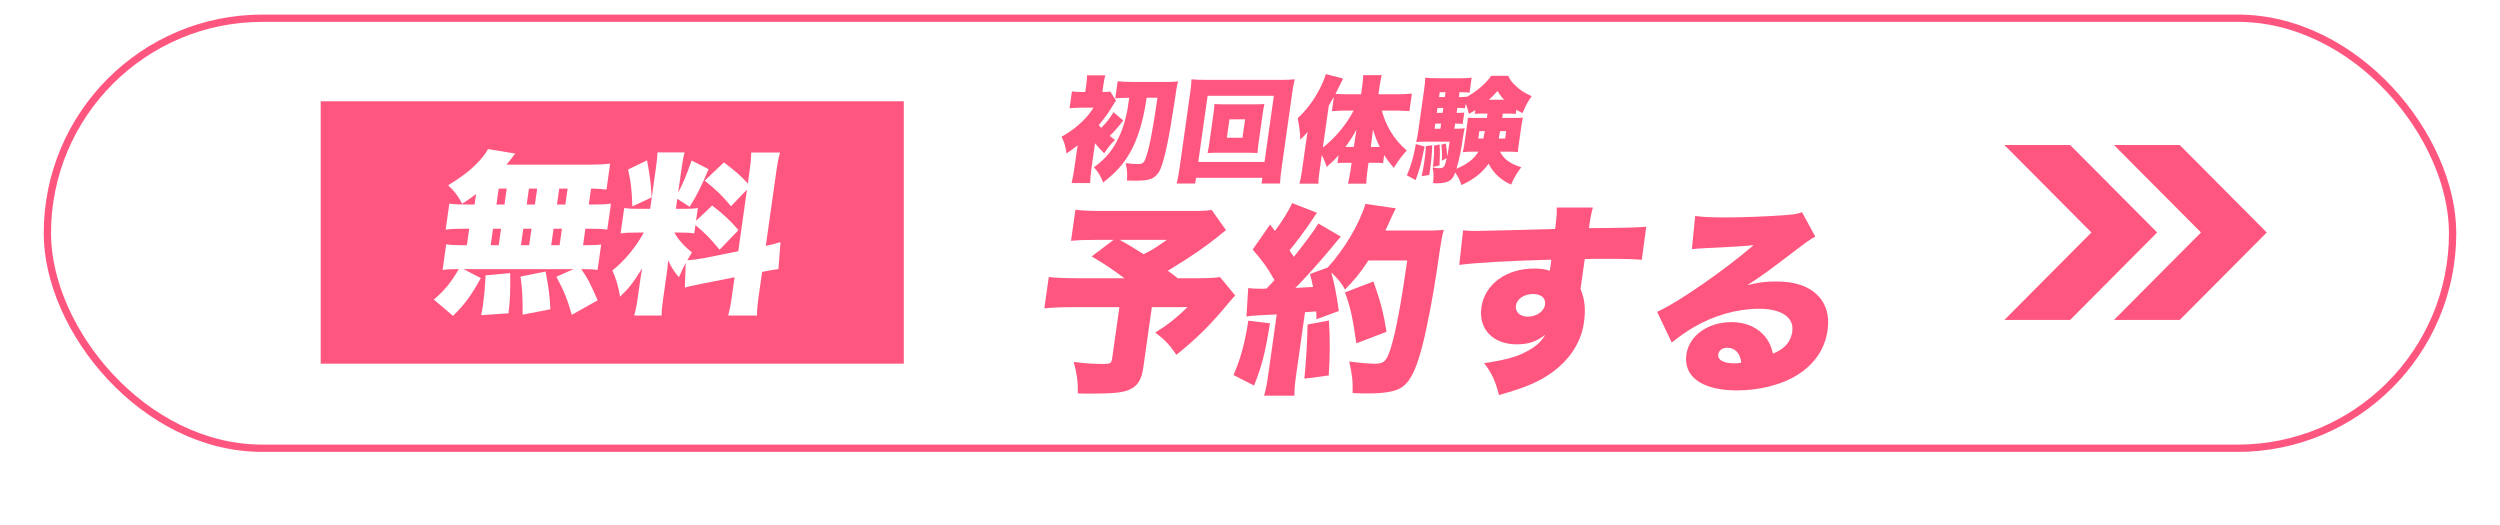 <svg width="343" height="72" viewBox="0 0 343 72" fill="none" xmlns="http://www.w3.org/2000/svg">
<g filter="url(#filter0_d_1244_27)">
<rect x="4" width="335" height="64" rx="32" fill="white"/>
</g>
<rect x="6.5" y="2.5" width="330" height="59" rx="29.5" fill="white" stroke="#FF5680"/>
<rect width="80" height="36" transform="translate(44 13.896)" fill="#FF5680"/>
<path d="M93.96 39.465L94.08 36.066C93.715 36.779 93.542 37.16 93.153 38.039C92.513 37.302 92.138 36.732 91.659 35.71C91.586 36.732 91.576 36.803 91.469 37.563L90.984 40.985C90.827 42.102 90.773 42.649 90.778 43.291H87.01C87.207 42.578 87.35 41.912 87.494 40.89L87.796 38.752C87.918 37.896 87.991 37.373 88.12 36.803C86.85 38.823 86.236 39.607 85.073 40.7C84.839 39.298 84.548 38.3 84.02 37.112C85.7 35.758 87.2 33.975 88.332 31.908H87.42C86.292 31.908 85.809 31.931 85.148 32.027L85.642 28.533C86.18 28.628 86.681 28.652 87.857 28.652H89.201L89.997 23.02C90.138 22.022 90.189 21.499 90.201 20.905H93.921C93.771 21.452 93.673 21.975 93.529 22.997L93.041 26.442C93.659 25.302 94.278 23.804 94.891 22.022L97.219 23.21C96.279 25.444 95.57 26.894 94.617 28.367L92.924 27.274L92.729 28.652H93.857C94.865 28.652 95.228 28.628 95.746 28.533L95.497 30.292L97.713 28.201C99.335 29.46 100.204 30.268 101.315 31.575L98.728 34.26C97.438 32.692 96.64 31.884 95.413 30.886L95.252 32.027C94.665 31.931 94.236 31.908 93.3 31.908H92.508C93.087 32.906 93.834 33.738 94.93 34.641C94.616 35.163 94.52 35.33 94.299 35.71C94.83 35.686 95.735 35.567 96.523 35.425L101.289 34.474L102.486 26.014L100.291 28.296C98.977 26.727 98.492 26.252 96.685 24.779L99.318 22.284C100.987 23.543 101.713 24.185 102.604 25.183L102.782 23.923C102.997 22.402 103.064 21.761 103.061 20.929H107.021C106.784 21.761 106.669 22.402 106.454 23.923L105.066 33.738C105.857 33.571 106.33 33.452 107.084 33.215L106.799 36.922C106.237 36.993 105.6 37.088 104.561 37.302L104.141 40.273C103.923 41.817 103.863 42.411 103.859 43.291H99.898C100.146 42.388 100.251 41.817 100.473 40.249L100.785 38.039L96.365 38.918C94.957 39.203 94.487 39.298 93.96 39.465ZM86.172 23.258L88.774 21.998C89.171 24.113 89.325 25.23 89.399 27.084L86.752 28.32C86.698 26.157 86.561 24.921 86.172 23.258Z" fill="white"/>
<path d="M65.112 28.058L65.317 26.609C64.749 27.06 64.404 27.298 63.422 27.963C62.812 26.846 62.35 26.205 61.477 25.421C63.709 24.066 65.121 22.902 66.256 21.5C66.546 21.143 66.761 20.811 66.956 20.454L70.708 21.072C70.483 21.31 70.483 21.31 70.186 21.714C70.005 21.975 69.745 22.284 69.485 22.593H80.621C82.061 22.593 82.884 22.545 83.713 22.45L83.209 26.015C82.479 25.92 81.978 25.896 81.093 25.872L80.784 28.058H81.432C82.656 28.058 83.068 28.035 83.825 27.94L83.321 31.504C82.614 31.409 82.138 31.385 80.962 31.385H80.314L79.994 33.643H80.186C81.41 33.643 81.942 33.619 82.48 33.548L81.986 37.041C81.375 36.946 80.923 36.922 79.747 36.922C80.624 38.182 80.835 38.562 81.998 41.2L78.451 43.196C77.859 41.105 77.362 39.869 76.335 37.968L78.691 36.922H63.595L65.964 38.158C64.64 40.558 63.834 41.675 62.159 43.338L59.523 41.105C61.055 39.774 61.868 38.776 62.947 36.922H62.755C61.819 36.922 61.335 36.946 60.722 37.041L61.219 33.524C61.854 33.619 62.402 33.643 63.578 33.643H64.058L64.378 31.385H63.538C62.386 31.385 61.902 31.409 61.145 31.504L61.649 27.94C62.38 28.035 62.784 28.058 64.008 28.058H65.112ZM68.421 25.872L68.112 28.058H69.216L69.525 25.872H68.421ZM72.573 25.872L72.264 28.058H73.392L73.701 25.872H72.573ZM67.642 31.385L67.322 33.643H68.426L68.746 31.385H67.642ZM71.794 31.385L71.474 33.643H72.602L72.922 31.385H71.794ZM75.626 33.643H76.778L77.098 31.385H75.946L75.626 33.643ZM76.416 28.058H77.568L77.877 25.872H76.725L76.416 28.058ZM75.511 42.435L71.711 43.172C71.704 40.843 71.659 39.631 71.418 37.944L74.852 37.255C75.255 39.322 75.42 40.534 75.511 42.435ZM69.77 42.982L66.013 43.243C66.151 42.602 66.178 42.412 66.242 41.96C66.464 40.392 66.56 39.203 66.618 37.778L69.997 37.469C70.035 39.916 69.987 41.105 69.77 42.982Z" fill="white"/>
<path d="M206.188 15.583L206.103 16.185H207.623C208.359 16.185 208.618 16.169 208.942 16.137C208.858 16.502 208.786 16.898 208.728 17.31L208.392 19.686C208.294 20.383 208.273 20.526 208.258 20.858C207.783 20.827 207.449 20.811 206.985 20.811H205.801C206.314 21.825 207.285 22.538 208.717 22.934C208.104 23.757 207.747 24.359 207.322 25.326C205.936 24.724 204.888 23.757 204.24 22.458C203.323 23.742 202.171 24.645 200.498 25.389C200.29 24.708 200.076 24.296 199.654 23.662C199.422 24.28 199.261 24.518 198.957 24.74C198.549 25.025 197.987 25.152 197.091 25.152C196.995 25.152 196.853 25.136 196.616 25.12C196.73 24.201 196.703 23.71 196.55 22.981C196.925 23.044 197.193 23.076 197.465 23.076C197.881 23.076 198.104 22.965 198.206 22.696C198.297 22.506 198.363 22.268 198.492 21.698L197.818 22.047C197.864 21.159 197.846 20.605 197.743 19.86L198.36 19.686C198.497 20.415 198.519 20.716 198.555 21.476C198.665 20.922 198.712 20.589 198.892 19.433H195.612C195.084 19.433 194.682 19.448 194.293 19.48C194.411 19.1 194.483 18.704 194.557 18.181L195.373 12.414C195.498 11.527 195.529 11.194 195.541 10.656C196.076 10.719 196.474 10.735 197.29 10.735H200.282C201.098 10.735 201.42 10.719 201.909 10.656L201.618 12.715C201.305 12.668 201.003 12.652 200.491 12.652H200.251L200.157 13.317H200.333C200.669 13.317 200.895 13.302 201.22 13.27L201.215 13.302C202.566 12.573 203.841 11.48 204.601 10.402H206.921C207.167 10.925 207.408 11.258 207.887 11.717C208.534 12.351 209.12 12.731 210.143 13.191C209.56 14.03 209.253 14.616 208.901 15.519C208.453 15.298 208.32 15.218 208.038 15.06L207.958 15.63C207.53 15.599 207.324 15.583 206.972 15.583H206.188ZM204.092 15.583H203.244C202.924 15.583 202.65 15.599 202.342 15.63L202.416 15.107C202.153 15.266 201.959 15.393 201.526 15.63C201.398 15.06 201.327 14.775 201.083 14.236L200.996 14.854C200.696 14.822 200.426 14.806 200.122 14.806H199.946L199.85 15.488H200.01C200.41 15.488 200.62 15.472 200.897 15.44L200.675 17.009C200.327 16.977 200.074 16.961 199.802 16.961H199.642L199.543 17.658H199.799C200.375 17.658 200.617 17.642 200.96 17.595C200.867 17.912 200.804 18.355 200.681 19.116C200.47 20.605 200.173 22.031 199.821 23.155C201.319 22.522 202.218 21.825 202.841 20.811H201.993C201.465 20.811 201.143 20.827 200.688 20.874C200.797 20.446 200.848 20.193 200.92 19.686L201.256 17.31C201.341 16.708 201.364 16.549 201.388 16.153C201.751 16.185 201.959 16.185 202.663 16.185H204.007L204.092 15.583ZM203.72 17.991H202.968L202.824 19.005H203.512C203.596 18.64 203.609 18.545 203.72 17.991ZM206.648 17.991H205.816C205.728 18.498 205.712 18.609 205.624 19.005H206.504L206.648 17.991ZM197.722 16.961H196.922L196.823 17.658H197.623L197.722 16.961ZM197.93 15.488L198.026 14.806H197.226L197.13 15.488H197.93ZM198.237 13.317L198.331 12.652H197.531L197.437 13.317H198.237ZM204.281 13.682H206.377C205.972 13.27 205.811 13.048 205.46 12.478C204.963 13.048 204.758 13.254 204.281 13.682ZM194.253 19.765L195.454 20.098C195.044 22.205 194.732 23.393 194.226 24.708L193.022 24.058C193.56 22.854 193.936 21.555 194.253 19.765ZM195.637 20.05L196.503 19.924C196.458 21.143 196.374 22.078 196.217 23.187C196.19 23.377 196.152 23.646 196.1 24.011L195.054 24.169C195.252 23.219 195.331 22.775 195.452 21.92C195.558 21.175 195.589 20.842 195.637 20.05ZM196.75 19.987L197.51 19.813C197.568 20.874 197.575 21.048 197.502 22.696L196.593 22.902C196.747 21.476 196.773 21.064 196.75 19.987Z" fill="#FF5680"/>
<path d="M191.414 15.171H189.59C189.861 16.201 190.243 17.12 190.787 18.023C191.38 19.037 191.999 19.75 193.007 20.653C192.307 21.413 191.973 21.857 191.231 23.029C190.612 22.316 190.263 21.841 189.912 21.27L189.755 22.38C189.439 22.348 189.137 22.332 188.721 22.332H187.761L187.616 23.362C187.524 24.011 187.473 24.597 187.452 25.199H184.94C185.094 24.566 185.211 23.964 185.298 23.346L185.441 22.332H184.513C184.177 22.332 183.807 22.348 183.499 22.38L183.651 21.302C183.134 21.904 182.765 22.253 182.017 22.902C181.809 22.221 181.641 21.825 181.349 21.286L181.054 23.378C180.93 24.249 180.884 24.692 180.892 25.199H178.284C178.442 24.645 178.519 24.217 178.638 23.378L179.155 19.718C179.283 18.815 179.301 18.688 179.418 18.086C178.994 18.593 178.846 18.736 178.402 19.163C178.371 18.134 178.247 17.199 178.05 16.217C179.249 15.092 180.192 13.856 181.026 12.256C181.397 11.559 181.586 11.131 181.914 10.165L184.275 10.783C184.136 11.084 184.136 11.084 183.227 12.874C183.668 12.922 184.354 12.937 184.93 12.937H186.738L186.904 11.765C186.976 11.258 187.015 10.751 187.03 10.308H189.574C189.454 10.815 189.36 11.258 189.286 11.781L189.122 12.937H191.65C192.402 12.937 193.111 12.906 193.712 12.842L193.371 15.25C192.642 15.203 191.99 15.171 191.414 15.171ZM185.718 15.171H184.55C184.086 15.171 183.426 15.203 182.731 15.25L183.009 13.286C182.731 13.777 182.645 13.935 182.311 14.49L181.497 20.241C183.167 18.957 184.709 17.104 185.718 15.171ZM188.98 20.162H189.3C188.93 19.385 188.656 18.72 188.375 17.769C188.288 18.498 188.225 19.053 188.156 19.544L188.068 20.162H188.98ZM185.748 20.162L185.822 19.639C185.943 18.783 186.049 18.15 186.119 17.769C185.539 18.815 185.17 19.385 184.58 20.162H185.748Z" fill="#FF5680"/>
<path d="M168.047 14.316H172.047C172.687 14.316 173.089 14.3 173.477 14.268C173.389 14.664 173.313 15.092 173.246 15.567L172.661 19.702C172.591 20.193 172.554 20.573 172.525 21.001C172.146 20.97 171.7 20.954 171.108 20.954H167.108C166.452 20.954 166.098 20.97 165.677 21.001C165.772 20.558 165.846 20.146 165.909 19.702L166.494 15.567C166.554 15.139 166.594 14.743 166.629 14.268C167.009 14.3 167.407 14.316 168.047 14.316ZM168.683 16.375L168.327 18.894H170.471L170.827 16.375H168.683ZM175.63 25.184H173.086L173.198 24.391H164.094L163.982 25.184H161.438C161.573 24.677 161.706 23.964 161.845 22.982L163.295 12.732C163.398 12.003 163.451 11.512 163.477 10.878C164.044 10.941 164.554 10.957 165.338 10.957H175.754C176.538 10.957 177.036 10.941 177.637 10.878C177.49 11.464 177.405 11.955 177.295 12.732L175.845 22.982C175.72 23.869 175.635 24.692 175.63 25.184ZM165.685 13.143L164.401 22.221H173.489L174.773 13.143H165.685Z" fill="#FF5680"/>
<path d="M158.801 13.412H157.313C157.291 13.571 157.291 13.571 157.253 13.84C156.815 16.707 156.075 19.116 155.074 20.874C154.173 22.49 153.112 23.662 151.349 25.041C150.987 24.09 150.686 23.615 150.076 22.949C151.304 22.078 152.188 21.143 152.918 19.939C153.76 18.514 154.306 17.024 154.669 15.139C154.709 14.854 154.806 14.284 154.929 13.412C154.145 13.412 153.549 13.444 153.014 13.492L153.346 11.147C153.929 11.21 154.596 11.242 155.348 11.242H160.132C160.788 11.242 161.353 11.21 161.631 11.163C161.485 11.749 161.457 11.828 161.105 14.204C160.414 18.862 159.772 21.936 159.186 23.25C158.884 23.916 158.401 24.391 157.782 24.581C157.345 24.724 156.809 24.787 155.913 24.787C155.433 24.787 155.193 24.787 154.619 24.771C154.687 23.726 154.642 23.25 154.429 22.379C155.168 22.474 155.707 22.506 156.107 22.506C156.795 22.506 156.978 22.347 157.256 21.508C157.723 20.129 158.203 17.642 158.801 13.412ZM150.238 19.654L149.754 23.076C149.64 23.884 149.578 24.549 149.561 25.12H147.017C147.16 24.565 147.297 23.821 147.402 23.076L147.75 20.62C147.763 20.526 147.806 20.224 147.862 19.939C147.303 20.383 146.966 20.62 146.329 21.048C146.173 20.003 146.009 19.464 145.644 18.767C146.602 18.212 147.259 17.753 147.952 17.151C148.844 16.391 149.341 15.82 150.033 14.775H148.177C147.649 14.775 147.164 14.806 146.741 14.854L147.068 12.541C147.476 12.604 147.905 12.62 148.529 12.62H148.897L149.029 11.685C149.121 11.036 149.143 10.656 149.14 10.339H151.668C151.543 10.656 151.48 10.988 151.384 11.67L151.249 12.62C151.905 12.62 152.1 12.604 152.33 12.557L153.113 13.808C152.977 13.983 152.895 14.109 152.642 14.537C152.076 15.488 151.52 16.248 150.75 17.167C150.886 17.341 150.927 17.389 151.08 17.547C151.826 16.802 152.277 16.216 152.777 15.393L154.12 16.533C153.302 17.563 152.901 18.022 152.254 18.64C152.542 18.862 152.641 18.957 152.973 19.211C152.381 19.781 152.012 20.24 151.5 21.032C151.034 20.589 150.631 20.161 150.238 19.654Z" fill="#FF5680"/>
<path d="M232.128 34.184L232.575 29.637C233.731 29.776 234.759 29.831 236.579 29.831C239.071 29.831 242.195 29.72 245.054 29.498C246.298 29.415 246.674 29.332 247.237 29.11L249.059 32.465C248.272 32.881 248.272 32.881 244.037 36.097C242.377 37.344 241.814 37.76 239.746 39.119C241.368 38.731 242.196 38.62 243.652 38.62C246.284 38.62 248.074 39.23 249.378 40.505C250.553 41.697 251.025 43.305 250.743 45.301C250.347 48.101 248.717 50.319 245.958 51.816C243.869 52.925 241.091 53.563 238.291 53.563C233.559 53.563 230.937 51.706 231.373 48.628C231.737 46.05 234.324 44.192 237.572 44.192C239.588 44.192 241.27 44.968 242.282 46.327C242.756 46.937 242.985 47.491 243.26 48.517C244.866 47.852 245.7 46.909 245.9 45.495C246.174 43.555 244.439 42.362 241.331 42.362C238.363 42.362 235.097 43.277 232.346 44.913C231.4 45.468 230.406 46.161 229.364 46.992L227.356 42.778C230.101 41.586 236.652 37.039 240.606 33.629C239.098 33.796 237.971 33.851 233.995 34.045C233.235 34.073 232.695 34.128 232.128 34.184ZM238.912 49.765C238.736 48.434 238.054 47.713 236.962 47.713C236.318 47.713 235.819 48.074 235.741 48.628C235.635 49.377 236.464 49.848 237.976 49.848C238.312 49.848 238.368 49.848 238.912 49.765Z" fill="#FF5680"/>
<path d="M200.206 36.346L200.737 31.605C201.429 31.661 201.733 31.689 202.433 31.689C203.189 31.689 210.748 31.495 213.364 31.411C213.587 29.637 213.61 29.277 213.584 28.473H218.54C218.29 29.443 218.219 29.748 218 31.3C222.652 31.273 224.732 31.217 225.867 31.106L225.252 35.653C224.008 35.542 223.452 35.515 220.232 35.515C218.748 35.515 218.552 35.515 217.428 35.542L216.934 39.035C216.914 39.174 216.891 39.34 216.848 39.645C217.452 41.115 217.575 42.418 217.313 44.275C216.874 47.38 214.865 50.097 211.607 51.955C210.117 52.787 208.431 53.424 205.661 54.201C205.155 52.232 204.684 51.206 203.62 49.82C206.507 49.404 208.166 48.961 209.628 48.129C210.75 47.519 211.424 46.909 212.009 45.939C210.696 46.909 209.697 47.242 208.073 47.242C204.825 47.242 202.827 45.135 203.247 42.168C203.694 39.008 206.632 36.845 210.496 36.845C211.392 36.845 212.024 36.928 212.636 37.15C212.676 36.873 212.676 36.873 212.758 36.291C212.813 35.903 212.813 35.903 212.824 35.626C207.005 35.792 202.405 36.041 200.206 36.346ZM210.337 40.339C209.105 40.339 208.115 41.004 207.982 41.947C207.861 42.806 208.554 43.444 209.618 43.444C210.822 43.444 211.848 42.723 211.982 41.78C212.103 40.921 211.457 40.339 210.337 40.339Z" fill="#FF5680"/>
<path d="M171.011 43.443L171.259 39.506C171.752 39.59 172.14 39.617 173.008 39.617C173.26 39.617 173.428 39.617 173.768 39.59C174.358 38.98 174.358 38.98 174.856 38.425C173.731 36.484 173.378 36.013 171.864 34.239L174.255 30.801L174.913 31.688C175.802 30.552 176.929 28.722 177.274 27.862L180.698 29.193C180.495 29.443 180.387 29.609 180.029 30.163C179.244 31.355 177.858 33.241 176.917 34.35C177.146 34.71 177.174 34.71 177.519 35.237C179.189 33.13 180.401 31.494 180.882 30.662L183.959 32.465C183.692 32.77 183.461 33.019 182.748 33.906C181.46 35.486 179.032 38.203 177.727 39.506C178.883 39.451 179.307 39.423 180.155 39.368C180.025 38.702 179.948 38.453 179.734 37.593L182.155 36.706C184.44 34.211 186.499 30.746 187.339 27.973L191.508 28.583C191.282 28.999 191.282 28.999 190.634 30.413C190.499 30.773 190.427 30.884 190.069 31.633H195.781C196.957 31.633 197.465 31.605 198.093 31.522C197.804 32.575 197.804 32.575 197.16 36.928C196.666 40.421 195.736 45.218 195.134 47.491C194.272 50.818 193.456 52.426 192.226 53.202C191.368 53.729 189.933 53.978 187.665 53.978C187.049 53.978 186.573 53.978 185.573 53.923C185.632 52.315 185.526 51.483 185.12 49.598C186.357 49.764 187.877 49.903 188.633 49.903C189.865 49.903 190.22 49.57 190.763 47.907C191.446 45.855 192.23 41.697 193.073 35.736H187.753C186.614 37.455 185.9 38.342 184.528 39.728C184.066 38.841 183.608 38.314 182.649 37.372C183.025 38.675 183.374 40.366 183.692 42.667L180.62 43.804C180.614 43.249 180.622 43.194 180.577 42.722C179.841 42.778 179.329 42.833 179.049 42.833L177.865 51.206C177.641 52.786 177.587 53.368 177.598 54.283H173.426C173.691 53.396 173.801 52.814 174.029 51.206L175.17 43.138C174.21 43.194 173.45 43.221 172.914 43.249C171.558 43.332 171.502 43.332 171.011 43.443ZM171.268 43.998L174.241 44.358C173.577 48.461 173.138 50.18 172.054 52.897L169.234 51.456C170.179 49.321 170.805 47.075 171.268 43.998ZM179.398 44.525L182.332 43.97C182.492 46.604 182.474 48.905 182.302 51.511L178.963 51.955C179.235 49.044 179.356 46.798 179.398 44.525ZM190.233 45.523L186.089 47.103C185.554 43.36 185.275 42.168 184.529 40.116L188.437 38.619C189.397 41.336 189.817 42.916 190.233 45.523Z" fill="#FF5680"/>
<path d="M166.247 28.805L168.207 31.578C167.736 31.938 167.672 31.993 167.102 32.465C165.146 34.017 163.501 35.154 160.223 37.15C160.961 37.677 160.961 37.677 161.59 38.176H164.138C165.762 38.176 166.778 38.12 167.382 38.01L169.485 40.56C169.23 40.782 169.23 40.782 168.691 41.419C166.124 44.525 164.202 46.438 161.392 48.683C160.492 47.325 159.786 46.576 158.491 45.634C160.304 44.497 161.314 43.693 162.933 42.14H158.033L156.861 50.43C156.626 52.093 156.084 52.953 154.978 53.452C154.107 53.868 152.631 54.006 149.635 54.006C149.327 54.006 148.739 54.006 147.875 53.978C147.91 52.343 147.751 51.289 147.311 49.654C149.015 49.875 149.988 49.931 151.528 49.931C152.34 49.931 152.495 49.82 152.585 49.182L153.581 42.14H147.505C145.573 42.14 144.39 42.196 143.282 42.307L143.89 38.01C144.882 38.12 146.022 38.176 148.122 38.176H154.282C152.558 36.901 151.508 36.207 149.778 35.182L152.787 32.908H150.855C148.755 32.908 148.023 32.936 146.943 33.047L147.547 28.777C148.648 28.916 149.596 28.944 151.5 28.944H163.484C164.94 28.944 165.476 28.916 166.247 28.805ZM160.095 32.908H153.627C155.001 33.684 155.001 33.684 156.905 34.877C158.079 34.294 158.694 33.906 160.095 32.908Z" fill="#FF5680"/>
<path d="M290.036 19.896H299.058L311 31.896L299.058 43.897H290.036L301.978 31.896L290.036 19.896ZM275 43.897H284.022L295.964 31.896L284.022 19.896H275L286.941 31.896L275 43.897Z" fill="#FF5680"/>
<defs>
<filter id="filter0_d_1244_27" x="0" y="0" width="343" height="72" filterUnits="userSpaceOnUse" color-interpolation-filters="sRGB">
<feFlood flood-opacity="0" result="BackgroundImageFix"/>
<feColorMatrix in="SourceAlpha" type="matrix" values="0 0 0 0 0 0 0 0 0 0 0 0 0 0 0 0 0 0 127 0" result="hardAlpha"/>
<feOffset dy="4"/>
<feGaussianBlur stdDeviation="2"/>
<feComposite in2="hardAlpha" operator="out"/>
<feColorMatrix type="matrix" values="0 0 0 0 1 0 0 0 0 0.337 0 0 0 0 0.502 0 0 0 0.32 0"/>
<feBlend mode="normal" in2="BackgroundImageFix" result="effect1_dropShadow_1244_27"/>
<feBlend mode="normal" in="SourceGraphic" in2="effect1_dropShadow_1244_27" result="shape"/>
</filter>
</defs>
</svg>
